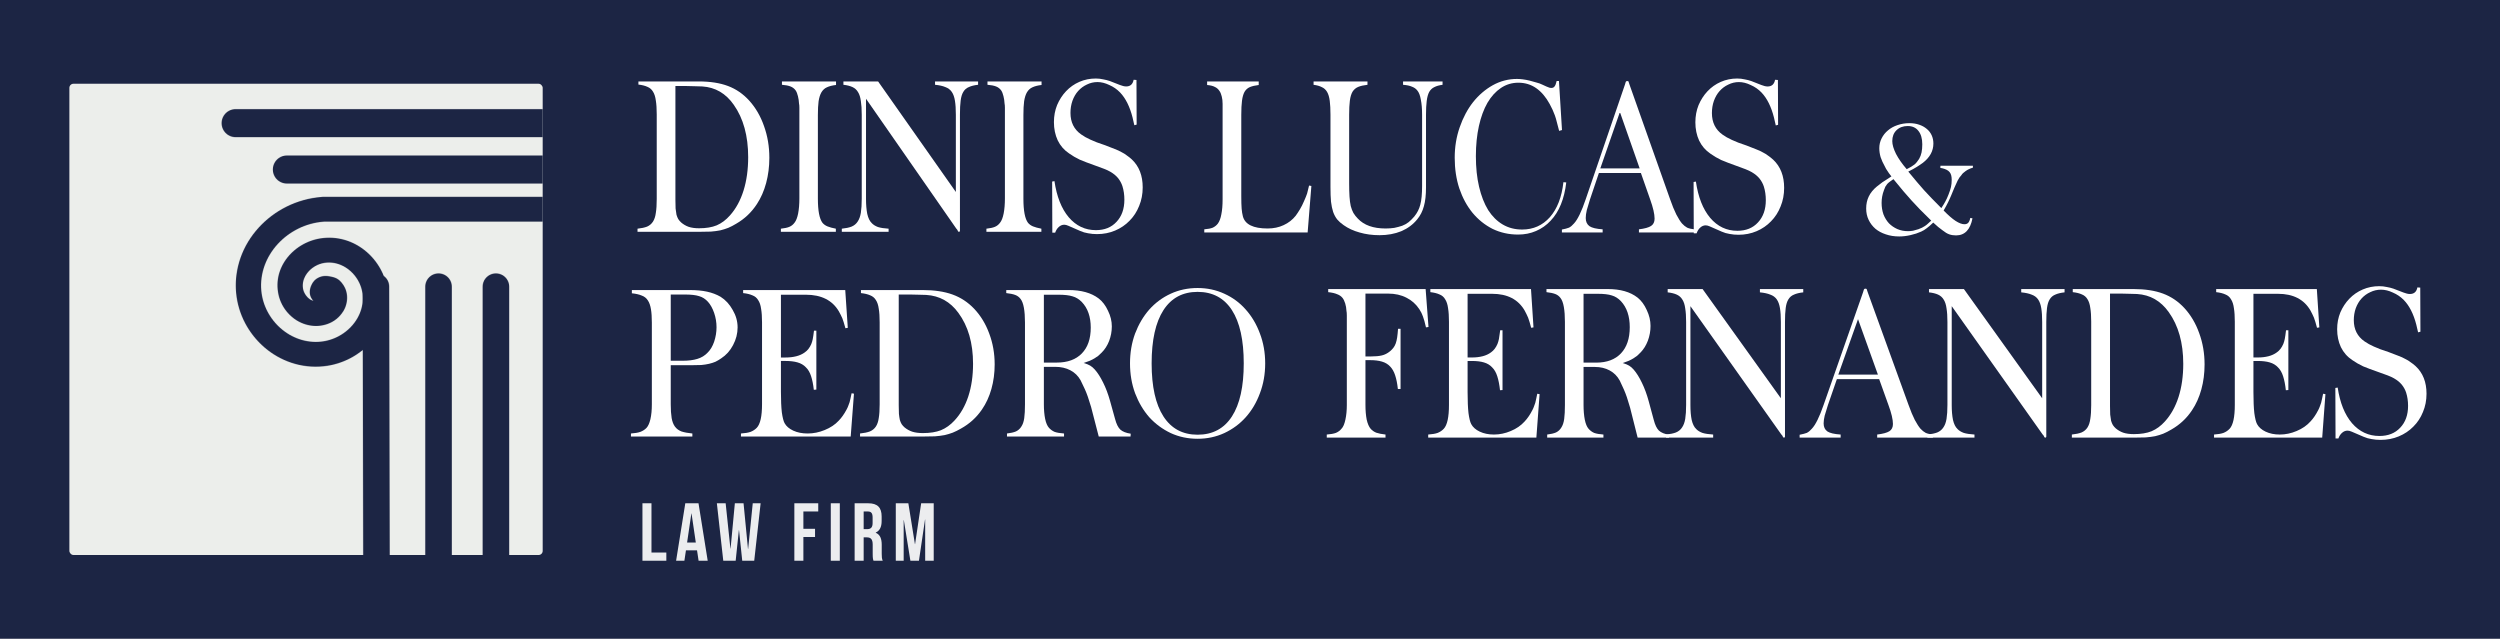<svg xmlns="http://www.w3.org/2000/svg" width="6090" height="1556" viewBox="0 0 6090 1556" fill="none"><rect x="0" y="0" width="6090" height="1556" fill="#808080" stroke="none"/><g clip-path="url(#clip0_4069_122)"><rect width="6090" height="1556" fill="white"></rect><rect width="6090" height="1556" fill="#1C2544"></rect><rect x="169" y="204" width="1153" height="1148" rx="10" fill="#ECEEEB"></rect><mask id="mask0_4069_122" style="mask-type:alpha" maskUnits="userSpaceOnUse" x="539" y="265" width="1698" height="4537"><path d="M1936.44 265.835C1955.31 265.835 1970.6 281.131 1970.6 300C1970.6 318.869 1955.31 334.165 1936.44 334.165H574C555.131 334.165 539.835 318.869 539.835 300C539.835 281.131 555.131 265.835 574 265.835H1936.44Z" fill="#ECEEEB"></path><path d="M2061.26 378.808C2080.13 378.808 2095.43 394.105 2095.43 412.973C2095.43 431.842 2080.13 447.138 2061.26 447.138H698.826C679.957 447.138 664.661 431.842 664.661 412.973C664.661 394.104 679.957 378.808 698.826 378.808H2061.26Z" fill="#ECEEEB"></path><path d="M782.899 479.8C662.69 489.213 564.057 592.591 575.273 713.955C584.948 818.173 678.787 903.649 788.635 892.219C880.761 882.638 956.276 801.7 944.033 707.399C934.101 630.833 862.867 567.881 780.502 580.741C716.544 590.742 663.718 649.995 678.359 717.485C683.667 741.943 697.965 763.123 718.257 777.495C738.634 791.867 766.973 798.927 794.628 790.27C812.779 784.639 827.163 773.292 837.01 756.903C846.77 740.598 850.023 715.132 836.838 694.96C826.307 678.655 816.633 675.462 801.393 672.94C793.772 671.679 783.156 671.259 771.854 678.487C760.552 685.715 754.559 700.676 754.559 711.182C754.473 719.25 757.641 727.066 763.378 732.782C760.381 731.941 757.299 730.764 754.217 728.495C746.768 723.2 740.432 713.703 738.548 704.962C732.041 674.789 758.412 645.373 790.176 640.414C835.383 633.354 877.165 670.335 882.987 715.048C890.521 773.46 841.462 825.99 782.128 832.209C708.496 839.858 643.255 780.436 636.577 708.492C628.614 622.344 700.619 546.87 787.779 540.062C788.549 540.062 789.32 539.978 790.091 539.894H2020.43C2021.2 539.894 2021.97 539.978 2022.74 540.062C2109.9 546.87 2181.99 622.344 2173.94 708.492C2167.27 780.436 2102.03 839.858 2028.39 832.125C1968.97 825.906 1919.91 773.376 1927.53 714.964C1933.36 670.251 1975.14 633.27 2020.34 640.33C2052.11 645.289 2078.48 674.705 2071.97 704.878C2070.09 713.703 2063.67 723.2 2056.3 728.411C2053.14 730.68 2050.14 731.857 2047.14 732.698C2052.88 726.982 2056.05 719.166 2055.96 711.098C2055.96 700.508 2049.97 685.631 2038.67 678.319C2027.37 671.091 2016.66 671.595 2009.13 672.856C1993.89 675.377 1984.21 678.571 1973.6 694.876C1960.5 715.048 1963.67 740.514 1973.51 756.819C1983.27 773.124 1997.74 784.471 2015.89 790.186C2043.55 798.843 2071.89 791.783 2092.26 777.411C2112.56 763.039 2126.94 741.859 2132.16 717.401C2146.72 649.995 2093.89 590.658 2030.02 580.656C1947.74 567.797 1876.51 630.749 1866.49 707.315C1854.24 801.616 1929.85 882.553 2021.97 892.135C2131.82 903.565 2225.66 818.089 2235.25 713.871C2246.46 592.507 2147.83 489.129 2027.62 479.716C2025.14 479.38 2022.83 479.548 2020.43 479.464H790.091C787.693 479.296 785.21 479.548 782.899 479.8Z" fill="#1C2544"></path><path d="M1175.71 698.366C1175.71 680.496 1190.19 666.009 1208.06 666.009C1225.93 666.009 1240.42 680.496 1240.42 698.366V4798.54H1175.71V698.366Z" fill="#ECEDEF"></path><path d="M1035.93 698.366C1035.93 680.496 1050.41 666.009 1068.28 666.009C1086.15 666.009 1100.64 680.496 1100.64 698.366V4801.13H1035.93V698.366Z" fill="#ECEDEF"></path><path d="M883.384 698.576C883.348 680.706 897.805 666.125 915.674 666.009C933.544 665.893 948.059 680.286 948.095 698.155L956.36 4800.37L891.648 4800.79L883.384 698.576Z" fill="#ECEDEF"></path></mask><g mask="url(#mask0_4069_122)"><path d="M169 214C169 208.477 173.477 204 179 204H1312C1317.52 204 1322 208.477 1322 214V1342C1322 1347.52 1317.52 1352 1312 1352H179C173.477 1352 169 1347.52 169 1342V214Z" fill="#1C2544"></path></g><path d="M2752.71 885.222C2752.71 859.155 2756.84 834.903 2765.1 812.466C2773.66 790.028 2785.17 770.561 2799.62 754.062C2814.38 737.564 2831.79 724.696 2851.85 715.457C2871.91 706.218 2893.75 701.599 2917.35 701.599C2940.66 701.599 2962.35 706.218 2982.42 715.457C3002.78 724.696 3020.18 737.564 3034.64 754.062C3049.4 770.561 3060.9 790.028 3069.16 812.466C3077.72 834.903 3082 859.155 3082 885.222C3082 911.289 3077.72 935.541 3069.16 957.979C3060.9 980.416 3049.4 999.884 3034.64 1016.38C3020.18 1032.55 3002.78 1045.42 2982.42 1054.99C2962.35 1064.23 2940.66 1068.85 2917.35 1068.85C2893.75 1068.85 2871.91 1064.23 2851.85 1054.99C2831.79 1045.42 2814.38 1032.55 2799.62 1016.38C2785.17 999.884 2773.66 980.416 2765.1 957.979C2756.84 935.541 2752.71 911.289 2752.71 885.222ZM2917.35 711.003C2881.06 711.003 2853.33 725.851 2834.15 755.547C2814.97 785.244 2805.38 828.469 2805.38 885.222C2805.38 941.646 2814.97 984.706 2834.15 1014.4C2853.33 1044.1 2881.06 1058.95 2917.35 1058.95C2953.94 1058.95 2981.83 1044.1 3001 1014.4C3020.18 984.706 3029.77 941.646 3029.77 885.222C3029.77 828.469 3020.18 785.244 3001 755.547C2981.83 725.851 2953.94 711.003 2917.35 711.003Z" fill="white"></path><path d="M2451.25 713.972V706.548H2603.06C2633.75 706.548 2658.09 713.312 2676.09 726.841C2685.53 734.1 2693.21 744.164 2699.11 757.032C2705.3 769.571 2708.4 782.274 2708.4 795.143C2708.4 807.351 2706.19 819.23 2701.76 830.779C2697.34 841.997 2691.29 851.401 2683.62 858.99C2680.67 861.96 2677.86 864.6 2675.21 866.909C2672.55 868.889 2669.6 870.869 2666.36 872.849C2663.11 874.828 2659.27 876.808 2654.85 878.788C2650.72 880.438 2645.7 882.253 2639.8 884.232C2646.59 886.212 2651.9 888.357 2655.73 890.667C2659.57 892.976 2663.26 896.111 2666.8 900.07C2673.88 907.99 2680.67 918.548 2687.16 931.747C2693.65 944.615 2699.25 959.464 2703.98 976.292L2716.37 1020.84C2719.61 1033.04 2723.89 1041.62 2729.2 1046.57C2734.81 1051.52 2743.22 1054.82 2754.43 1056.47L2753.99 1063.4H2676.53L2657.95 991.635C2656.47 986.355 2654.7 980.746 2652.63 974.807C2650.86 968.867 2648.8 962.928 2646.44 956.989C2644.08 951.05 2641.57 945.44 2638.91 940.161C2636.55 934.881 2634.34 930.262 2632.28 926.302C2626.37 915.744 2618.11 907.66 2607.49 902.05C2596.87 896.441 2584.62 893.636 2570.75 893.636H2542.87V984.706C2542.87 998.234 2543.9 1010.11 2545.97 1020.34C2548.03 1030.24 2551.13 1037.5 2555.26 1042.12C2559.1 1046.41 2563.67 1049.71 2568.98 1052.02C2574.59 1054 2582.26 1055.32 2592 1055.98V1063.4H2453.02V1055.98C2461.88 1054.99 2469.11 1053.34 2474.71 1051.03C2480.32 1048.39 2484.74 1044.43 2487.99 1039.15C2491.53 1033.87 2493.89 1026.94 2495.07 1018.36C2496.25 1009.78 2496.84 998.729 2496.84 985.201V785.244C2496.84 771.386 2495.96 759.507 2494.19 749.608C2492.42 739.709 2489.61 732.45 2485.78 727.831C2482.53 723.541 2478.25 720.406 2472.94 718.427C2467.63 716.447 2460.4 714.962 2451.25 713.972ZM2542.87 717.932V883.242H2574.3C2600.56 883.242 2620.92 875.818 2635.37 860.97C2649.83 846.122 2657.06 825.169 2657.06 798.112C2657.06 771.715 2649.83 750.928 2635.37 735.75C2628.59 728.82 2621.06 724.201 2612.8 721.891C2604.54 719.252 2593.03 717.932 2578.28 717.932H2542.87Z" fill="white"></path><path d="M2095.05 1063.4V1055.98C2104.79 1054.99 2112.75 1053.34 2118.95 1051.03C2125.15 1048.39 2130.02 1044.43 2133.56 1039.15C2137.1 1033.87 2139.46 1026.94 2140.64 1018.36C2142.11 1009.78 2142.85 998.729 2142.85 985.201V784.749C2142.85 771.55 2142.11 760.662 2140.64 752.083C2139.46 743.174 2137.1 736.08 2133.56 730.8C2130.31 725.521 2125.74 721.726 2119.84 719.417C2113.93 716.777 2106.41 714.962 2097.26 713.972V706.548H2247.3C2275.92 706.548 2300.27 710.178 2320.33 717.437C2340.4 724.696 2357.95 736.245 2373 752.083C2388.93 768.911 2401.18 789.038 2409.74 812.466C2418.59 835.893 2423.01 860.97 2423.01 887.697C2423.01 908.814 2420.36 928.777 2415.05 947.585C2409.74 966.393 2402.06 983.056 2392.03 997.574C2378.75 1017.04 2361.64 1032.55 2340.69 1044.1C2333.9 1048.06 2327.27 1051.36 2320.77 1054C2314.58 1056.31 2307.94 1058.29 2300.86 1059.94C2293.78 1061.26 2285.96 1062.25 2277.4 1062.91C2268.84 1063.24 2258.96 1063.4 2247.75 1063.4H2095.05ZM2217.21 717.437H2189.32V987.18C2189.32 995.429 2189.47 1002.36 2189.77 1007.97C2190.36 1013.58 2191.09 1018.53 2191.98 1022.82C2193.16 1026.78 2194.63 1030.24 2196.41 1033.21C2198.47 1036.18 2200.83 1038.82 2203.49 1041.13C2209.09 1045.75 2215.29 1049.21 2222.08 1051.52C2229.16 1053.83 2237.86 1054.99 2248.19 1054.99C2265.6 1054.99 2280.2 1052.68 2292.01 1048.06C2304.1 1043.11 2315.17 1035.19 2325.2 1024.3C2339.95 1008.46 2351.17 988.83 2358.84 965.403C2366.51 941.976 2370.35 915.579 2370.35 886.212C2370.35 835.728 2358.4 794.318 2334.49 761.982C2314.73 734.925 2288.61 720.406 2256.16 718.427C2250.84 718.097 2244.94 717.932 2238.45 717.932C2232.26 717.602 2225.17 717.437 2217.21 717.437Z" fill="white"></path><path d="M1804.97 1063.4V1055.98C1815 1055.32 1822.82 1054 1828.42 1052.02C1834.33 1049.71 1839.34 1046.41 1843.47 1042.12C1852.03 1033.21 1856.31 1014.07 1856.31 984.706V785.244C1856.31 772.045 1855.57 761.157 1854.09 752.578C1852.91 743.669 1850.55 736.575 1847.01 731.295C1843.77 725.686 1839.05 721.726 1832.85 719.417C1826.95 716.777 1819.42 714.962 1810.28 713.972V706.548H2059.02L2065.21 798.607L2059.46 799.597C2057.98 794.318 2056.66 789.698 2055.48 785.739C2054.3 781.779 2053.12 778.315 2051.94 775.345C2050.75 772.375 2049.43 769.571 2047.95 766.931C2046.77 764.291 2045.3 761.487 2043.53 758.517C2027.59 731.46 2000.74 717.932 1962.97 717.932H1902.34V870.869H1913.85C1922.99 870.869 1931.55 869.879 1939.52 867.899C1947.48 865.919 1954.42 862.785 1960.32 858.495C1967.1 853.876 1972.42 847.112 1976.25 838.203C1977.73 834.573 1978.91 830.614 1979.79 826.324C1980.68 822.035 1981.71 815.105 1982.89 805.537H1988.64V949.07L1982.45 949.565C1980.97 936.366 1978.76 925.313 1975.81 916.404C1972.86 907.165 1968.58 899.905 1962.97 894.626C1957.66 889.017 1950.88 885.057 1942.61 882.748C1934.65 880.438 1924.76 879.283 1912.96 879.283H1902.34V954.019C1902.34 974.807 1903.08 991.635 1904.55 1004.5C1906.32 1017.04 1908.53 1025.79 1911.19 1030.74C1915.32 1038.32 1922.4 1044.43 1932.43 1049.05C1942.47 1053.67 1954.12 1055.98 1967.4 1055.98C1981.56 1055.98 1995.43 1053.17 2009 1047.56C2022.87 1041.95 2034.23 1034.36 2043.08 1024.8C2046.62 1021.17 2050.02 1017.04 2053.26 1012.42C2056.51 1007.8 2059.61 1002.69 2062.56 997.079C2064.33 993.78 2065.66 990.81 2066.54 988.17C2067.72 985.201 2068.75 982.396 2069.64 979.756C2070.52 976.787 2071.26 973.652 2071.85 970.352C2072.74 966.723 2073.62 962.598 2074.51 957.979L2080.26 958.969L2072.29 1063.4H1804.97Z" fill="white"></path><path d="M1537 1063.4V1055.98C1546.74 1055.32 1554.41 1054 1560.01 1052.02C1565.92 1049.71 1570.78 1046.57 1574.62 1042.61C1578.75 1038.32 1582 1031.23 1584.36 1021.33C1586.72 1011.1 1587.9 999.059 1587.9 985.201V785.739C1587.9 772.54 1587.16 761.652 1585.69 753.073C1584.21 744.164 1581.7 737.07 1578.16 731.79C1574.62 726.181 1569.6 722.221 1563.11 719.912C1556.92 717.272 1548.95 715.457 1539.21 714.467V706.548H1679.07C1696.19 706.548 1710.64 707.868 1722.45 710.508C1734.55 713.147 1745.46 717.272 1755.2 722.881C1767.3 730.47 1777.18 741.194 1784.85 755.052C1792.82 768.581 1796.8 782.769 1796.8 797.617C1796.8 812.466 1793.12 826.819 1785.74 840.677C1778.66 854.206 1769.07 864.93 1756.97 872.849C1752.25 876.148 1747.53 878.953 1742.81 881.263C1738.09 883.242 1732.92 884.892 1727.32 886.212C1721.71 887.532 1715.37 888.522 1708.28 889.182C1701.2 889.512 1692.79 889.677 1683.06 889.677H1633.93V984.706C1633.93 998.234 1634.67 1009.45 1636.14 1018.36C1637.62 1026.94 1640.27 1033.87 1644.11 1039.15C1647.94 1044.43 1653.26 1048.39 1660.04 1051.03C1667.12 1053.34 1675.97 1054.99 1686.6 1055.98V1063.4H1537ZM1633.93 717.437V878.788H1662.7C1676.86 878.788 1688.81 877.303 1698.55 874.333C1708.58 871.364 1716.99 866.249 1723.78 858.99C1730.56 852.391 1735.87 843.482 1739.71 832.263C1743.54 820.715 1745.46 809.001 1745.46 797.122C1745.46 785.244 1743.54 773.695 1739.71 762.477C1735.87 751.258 1730.86 742.184 1724.66 735.255C1718.46 728.326 1711.24 723.706 1702.97 721.396C1695.01 718.757 1683.35 717.437 1668.01 717.437H1633.93Z" fill="white"></path><path d="M5688.93 945.086L5694.6 944.082C5700.13 981.227 5711.76 1010.17 5729.5 1030.92C5747.54 1051.67 5769.79 1062.04 5796.25 1062.04C5817.49 1062.04 5834.36 1055.35 5846.86 1041.96C5859.66 1028.58 5866.06 1010.84 5866.06 988.756C5866.06 977.044 5864.46 966.168 5861.26 956.129C5858.94 949.102 5855.3 942.576 5850.35 936.553C5847.74 933.541 5844.97 930.864 5842.07 928.522C5839.16 926.179 5835.67 923.837 5831.59 921.495C5827.52 919.152 5822.43 916.81 5816.32 914.467C5810.22 912.125 5802.8 909.448 5794.07 906.436C5778.66 901.082 5766.15 896.397 5756.55 892.381C5747.25 888.031 5738.52 883.012 5730.38 877.323C5718.16 869.292 5708.85 858.751 5702.45 845.7C5696.34 832.649 5693.29 818.093 5693.29 802.03C5693.29 787.307 5695.91 773.587 5701.14 760.87C5706.67 748.154 5713.94 737.111 5722.96 727.742C5732.27 718.037 5743.17 710.508 5755.68 705.154C5768.19 699.8 5781.57 697.123 5795.82 697.123C5802.22 697.123 5808.33 697.792 5814.14 699.131C5819.96 700.134 5825.34 701.473 5830.29 703.146L5855.15 712.683C5858.06 713.687 5860.68 714.524 5863.01 715.193C5865.62 715.862 5868.1 716.197 5870.42 716.197C5880.6 716.197 5886.71 710.843 5888.75 700.134L5895.73 700.636L5896.17 808.054L5890.49 809.56C5889.62 805.209 5888.75 801.528 5887.88 798.517C5887.29 795.17 5886.71 792.661 5886.13 790.987C5879.44 764.886 5869.26 744.808 5855.59 730.753C5848.03 723.057 5839.16 717.033 5828.98 712.683C5819.09 707.998 5809.49 705.656 5800.18 705.656C5790.87 705.656 5782.15 707.664 5774 711.679C5765.86 715.36 5758.73 720.547 5752.63 727.24C5746.81 733.598 5742.16 741.462 5738.66 750.831C5735.47 759.867 5733.87 769.571 5733.87 779.945C5733.87 802.365 5742.59 819.599 5760.04 831.645C5763.53 833.988 5767.02 836.163 5770.51 838.171C5774.3 840.179 5778.37 842.186 5782.73 844.194C5787.38 846.202 5792.62 848.377 5798.44 850.72C5804.25 852.727 5811.09 855.07 5818.94 857.747C5828.25 861.093 5836.1 864.105 5842.5 866.782C5848.9 869.124 5854.43 871.634 5859.08 874.311C5864.03 876.654 5868.39 879.331 5872.17 882.342C5876.24 885.019 5880.31 888.199 5884.39 891.879C5902.13 908.277 5911 930.697 5911 959.141C5911 975.203 5908.09 990.094 5902.27 1003.81C5896.75 1017.53 5888.89 1029.41 5878.71 1039.45C5868.82 1049.49 5857.04 1057.36 5843.37 1063.04C5829.7 1068.73 5814.87 1071.58 5798.87 1071.58C5791.31 1071.58 5784.04 1070.91 5777.06 1069.57C5770.37 1068.57 5763.97 1066.73 5757.86 1064.05L5728.63 1051.5C5724.85 1049.83 5721.5 1048.99 5718.6 1048.99C5713.65 1048.99 5709.14 1050.83 5705.07 1054.51C5701.29 1057.86 5698.38 1062.38 5696.34 1068.06H5689.36L5688.93 945.086Z" fill="white"></path><path d="M5393.38 1066.06V1058.53C5403.27 1057.86 5410.98 1056.52 5416.5 1054.51C5422.32 1052.17 5427.26 1048.82 5431.34 1044.47C5439.77 1035.44 5443.99 1016.03 5443.99 986.246V783.96C5443.99 770.575 5443.26 759.532 5441.81 750.832C5440.64 741.796 5438.32 734.602 5434.83 729.248C5431.63 723.559 5426.97 719.543 5420.87 717.201C5415.05 714.524 5407.63 712.683 5398.61 711.679V704.15H5643.81L5649.92 797.513L5644.25 798.517C5642.79 793.163 5641.48 788.478 5640.32 784.462C5639.16 780.447 5637.99 776.933 5636.83 773.921C5635.66 770.91 5634.36 768.065 5632.9 765.388C5631.74 762.711 5630.28 759.867 5628.54 756.855C5612.83 729.415 5586.36 715.695 5549.13 715.695H5489.36V870.798H5500.71C5509.72 870.798 5518.16 869.794 5526.01 867.786C5533.86 865.778 5540.7 862.599 5546.52 858.249C5553.21 853.564 5558.44 846.704 5562.22 837.669C5563.68 833.988 5564.84 829.972 5565.71 825.622C5566.59 821.272 5567.6 814.245 5568.77 804.54H5574.44V950.106L5568.33 950.608C5566.88 937.222 5564.7 926.012 5561.79 916.977C5558.88 907.607 5554.66 900.245 5549.13 894.891C5543.9 889.202 5537.21 885.187 5529.06 882.844C5521.21 880.502 5511.47 879.331 5499.83 879.331H5489.36V955.125C5489.36 976.207 5490.09 993.273 5491.54 1006.32C5493.29 1019.04 5495.47 1027.91 5498.09 1032.93C5502.16 1040.62 5509.14 1046.81 5519.03 1051.5C5528.92 1056.18 5540.41 1058.53 5553.5 1058.53C5567.46 1058.53 5581.13 1055.68 5594.51 1049.99C5608.18 1044.31 5619.38 1036.61 5628.1 1026.9C5631.59 1023.22 5634.94 1019.04 5638.14 1014.36C5641.34 1009.67 5644.39 1004.48 5647.3 998.795C5649.04 995.449 5650.35 992.437 5651.23 989.76C5652.39 986.748 5653.41 983.904 5654.28 981.227C5655.15 978.215 5655.88 975.036 5656.46 971.69C5657.33 968.009 5658.21 963.826 5659.08 959.141L5664.75 960.145L5656.9 1066.06H5393.38Z" fill="white"></path><path d="M5047.05 1066.06V1058.53C5056.65 1057.52 5064.5 1055.85 5070.61 1053.51C5076.72 1050.83 5081.52 1046.81 5085.01 1041.46C5088.5 1036.11 5090.82 1029.08 5091.99 1020.38C5093.44 1011.68 5094.17 1000.47 5094.17 986.748V783.458C5094.17 770.073 5093.44 759.03 5091.99 750.33C5090.82 741.294 5088.5 734.1 5085.01 728.746C5081.81 723.392 5077.3 719.543 5071.48 717.201C5065.67 714.524 5058.25 712.683 5049.23 711.679V704.15H5197.13C5225.35 704.15 5249.34 707.831 5269.12 715.193C5288.9 722.555 5306.21 734.267 5321.04 750.33C5336.75 767.396 5348.82 787.809 5357.25 811.567C5365.98 835.326 5370.34 860.759 5370.34 887.864C5370.34 909.28 5367.72 929.526 5362.49 948.6C5357.25 967.674 5349.69 984.573 5339.8 999.297C5326.71 1019.04 5309.84 1034.77 5289.19 1046.48C5282.5 1050.5 5275.96 1053.84 5269.56 1056.52C5263.45 1058.86 5256.91 1060.87 5249.93 1062.54C5242.94 1063.88 5235.24 1064.88 5226.8 1065.55C5218.37 1065.89 5208.62 1066.06 5197.57 1066.06H5047.05ZM5167.47 715.193H5139.98V988.756C5139.98 997.122 5140.13 1004.15 5140.42 1009.84C5141 1015.53 5141.73 1020.55 5142.6 1024.9C5143.76 1028.91 5145.22 1032.43 5146.96 1035.44C5149 1038.45 5151.32 1041.13 5153.94 1043.47C5159.47 1048.15 5165.58 1051.67 5172.27 1054.01C5179.25 1056.35 5187.83 1057.52 5198.01 1057.52C5215.17 1057.52 5229.56 1055.18 5241.2 1050.5C5253.12 1045.48 5264.03 1037.45 5273.92 1026.4C5288.46 1010.34 5299.52 990.429 5307.08 966.67C5314.64 942.911 5318.42 916.14 5318.42 886.358C5318.42 835.159 5306.64 793.163 5283.08 760.369C5263.6 732.929 5237.85 718.205 5205.86 716.197C5200.62 715.862 5194.81 715.695 5188.41 715.695C5182.3 715.36 5175.32 715.193 5167.47 715.193Z" fill="white"></path><path d="M4695.07 1066.06V1058.53C4704.96 1057.52 4712.96 1055.85 4719.07 1053.51C4725.47 1050.83 4730.41 1046.81 4733.9 1041.46C4737.68 1036.11 4740.3 1029.08 4741.76 1020.38C4743.21 1011.34 4743.94 999.966 4743.94 986.246V784.462C4743.94 771.077 4743.21 760.034 4741.76 751.333C4740.59 742.298 4738.26 735.104 4734.77 729.75C4731.58 724.395 4727.07 720.38 4721.25 717.703C4715.43 715.026 4708.02 713.185 4699 712.181V704.15H4784.08L4974.73 970.184V784.462C4974.73 770.742 4974.01 759.532 4972.55 750.832C4971.1 741.796 4968.48 734.602 4964.7 729.248C4960.92 723.894 4955.68 720.045 4948.99 717.703C4942.59 715.026 4934.16 713.185 4923.69 712.181V704.15H5029.27V712.181C5019.96 713.185 5012.4 715.026 5006.58 717.703C5000.77 720.045 4996.26 723.894 4993.06 729.248C4989.86 734.267 4987.68 741.294 4986.51 750.33C4985.35 759.03 4984.77 770.408 4984.77 784.462V1049.99V1063.04C4984.77 1065.05 4983.9 1066.06 4982.15 1066.06C4980.7 1066.06 4979.39 1064.38 4978.22 1061.04C4977.93 1060.7 4977.06 1059.7 4975.61 1058.03C4974.15 1056.35 4972.26 1053.67 4969.93 1049.99L4754.41 745.812V986.748C4754.41 1000.8 4755.43 1012.85 4757.46 1022.89C4759.79 1032.93 4763.42 1040.29 4768.37 1044.97C4772.15 1048.99 4777.24 1052.17 4783.64 1054.51C4790.04 1056.52 4798.76 1057.86 4809.82 1058.53V1066.06H4695.07Z" fill="white"></path><path d="M4383.9 1066.06V1059.03C4391.17 1057.69 4396.99 1056.18 4401.35 1054.51C4405.42 1052.5 4409.49 1049.16 4413.57 1044.47C4422.58 1035.1 4432.18 1015.69 4442.36 986.246L4538.34 712.181L4540.53 705.154C4541.11 703.816 4542.27 703.146 4544.02 703.146C4546.34 703.146 4547.51 703.816 4547.51 705.154L4549.69 711.679L4649.16 986.246C4654.4 1000.97 4659.49 1013.18 4664.43 1022.89C4669.67 1032.59 4674.32 1039.79 4678.39 1044.47C4682.47 1048.82 4686.68 1052.17 4691.05 1054.51C4695.7 1056.52 4701.52 1057.86 4708.5 1058.53V1066.06H4572.81V1058.53C4586.77 1056.85 4596.66 1054.18 4602.48 1050.5C4608.3 1046.81 4611.21 1040.96 4611.21 1032.93C4611.21 1021.88 4607.57 1006.49 4600.3 986.748L4577.61 923.502H4474.65L4452.83 986.748C4449.63 996.452 4447.01 1004.99 4444.98 1012.35C4443.23 1019.71 4442.36 1026.07 4442.36 1031.42C4442.36 1040.12 4445.42 1046.65 4451.52 1051C4457.63 1055.01 4468.39 1057.52 4483.81 1058.53V1066.06H4383.9ZM4526.13 777.435L4478.14 912.459H4574.56L4526.13 777.435Z" fill="white"></path><path d="M4058.53 1066.06V1058.53C4068.42 1057.52 4076.42 1055.85 4082.53 1053.51C4088.93 1050.83 4093.87 1046.81 4097.36 1041.46C4101.14 1036.11 4103.76 1029.08 4105.22 1020.38C4106.67 1011.34 4107.4 999.966 4107.4 986.246V784.462C4107.4 771.077 4106.67 760.034 4105.22 751.333C4104.05 742.298 4101.73 735.104 4098.24 729.75C4095.04 724.395 4090.53 720.38 4084.71 717.703C4078.89 715.026 4071.48 713.185 4062.46 712.181V704.15H4147.54L4338.19 970.184V784.462C4338.19 770.742 4337.47 759.532 4336.01 750.832C4334.56 741.796 4331.94 734.602 4328.16 729.248C4324.38 723.894 4319.14 720.045 4312.45 717.703C4306.05 715.026 4297.62 713.185 4287.15 712.181V704.15H4392.73V712.181C4383.42 713.185 4375.86 715.026 4370.04 717.703C4364.23 720.045 4359.72 723.894 4356.52 729.248C4353.32 734.267 4351.14 741.294 4349.97 750.33C4348.81 759.03 4348.23 770.408 4348.23 784.462V1049.99V1063.04C4348.23 1065.05 4347.36 1066.06 4345.61 1066.06C4344.16 1066.06 4342.85 1064.38 4341.69 1061.04C4341.39 1060.7 4340.52 1059.7 4339.07 1058.03C4337.61 1056.35 4335.72 1053.67 4333.4 1049.99L4117.87 745.812V986.748C4117.87 1000.8 4118.89 1012.85 4120.92 1022.89C4123.25 1032.93 4126.89 1040.29 4131.83 1044.97C4135.61 1048.99 4140.7 1052.17 4147.1 1054.51C4153.5 1056.52 4162.22 1057.86 4173.28 1058.53V1066.06H4058.53Z" fill="white"></path><path d="M3767.21 711.679V704.15H3916.86C3947.11 704.15 3971.1 711.01 3988.84 724.73C3998.15 732.092 4005.71 742.298 4011.53 755.349C4017.64 768.065 4020.69 780.949 4020.69 793.999C4020.69 806.381 4018.51 818.427 4014.15 830.14C4009.79 841.517 4003.82 851.054 3996.26 858.751C3993.35 861.762 3990.59 864.44 3987.97 866.782C3985.35 868.79 3982.45 870.798 3979.25 872.805C3976.05 874.813 3972.26 876.821 3967.9 878.829C3963.83 880.502 3958.89 882.342 3953.07 884.35C3959.76 886.358 3964.99 888.533 3968.77 890.876C3972.56 893.218 3976.19 896.397 3979.68 900.413C3986.66 908.444 3993.35 919.152 3999.75 932.537C4006.15 945.588 4011.68 960.647 4016.33 977.713L4028.55 1022.89C4031.75 1035.27 4035.96 1043.97 4041.2 1048.99C4046.73 1054.01 4055.01 1057.36 4066.07 1059.03L4065.63 1066.06H3989.28L3970.96 993.273C3969.5 987.919 3967.76 982.231 3965.72 976.207C3963.98 970.184 3961.94 964.16 3959.61 958.137C3957.29 952.114 3954.81 946.425 3952.2 941.071C3949.87 935.716 3947.69 931.032 3945.65 927.016C3939.83 916.308 3931.69 908.109 3921.22 902.42C3910.75 896.732 3898.68 893.887 3885.01 893.887H3857.52V986.246C3857.52 999.966 3858.54 1012.01 3860.57 1022.39C3862.61 1032.43 3865.66 1039.79 3869.74 1044.47C3873.52 1048.82 3878.03 1052.17 3883.26 1054.51C3888.79 1056.52 3896.35 1057.86 3905.95 1058.53V1066.06H3768.95V1058.53C3777.68 1057.52 3784.81 1055.85 3790.33 1053.51C3795.86 1050.83 3800.22 1046.81 3803.42 1041.46C3806.91 1036.11 3809.24 1029.08 3810.4 1020.38C3811.57 1011.68 3812.15 1000.47 3812.15 986.748V783.96C3812.15 769.906 3811.27 757.859 3809.53 747.82C3807.78 737.781 3805.02 730.419 3801.24 725.734C3798.04 721.384 3793.82 718.205 3788.59 716.197C3783.35 714.189 3776.23 712.683 3767.21 711.679ZM3857.52 715.695V883.346H3888.5C3914.38 883.346 3934.45 875.817 3948.71 860.759C3962.96 845.7 3970.08 824.451 3970.08 797.011C3970.08 770.24 3962.96 749.158 3948.71 733.765C3942.02 726.738 3934.6 722.053 3926.45 719.711C3918.31 717.034 3906.97 715.695 3892.42 715.695H3857.52Z" fill="white"></path><path d="M3479.08 1066.06V1058.53C3488.97 1057.86 3496.67 1056.52 3502.2 1054.51C3508.02 1052.17 3512.96 1048.82 3517.03 1044.47C3525.47 1035.44 3529.69 1016.03 3529.69 986.246V783.96C3529.69 770.575 3528.96 759.532 3527.5 750.832C3526.34 741.796 3524.01 734.602 3520.52 729.248C3517.32 723.559 3512.67 719.543 3506.56 717.201C3500.75 714.524 3493.33 712.683 3484.31 711.679V704.15H3729.51L3735.61 797.513L3729.94 798.517C3728.49 793.163 3727.18 788.478 3726.02 784.462C3724.85 780.447 3723.69 776.933 3722.53 773.921C3721.36 770.91 3720.05 768.065 3718.6 765.388C3717.44 762.711 3715.98 759.867 3714.24 756.855C3698.53 729.415 3672.06 715.695 3634.83 715.695H3575.06V870.798H3586.4C3595.42 870.798 3603.85 869.794 3611.71 867.786C3619.56 865.778 3626.4 862.599 3632.21 858.249C3638.9 853.564 3644.14 846.704 3647.92 837.669C3649.37 833.988 3650.54 829.972 3651.41 825.622C3652.28 821.272 3653.3 814.245 3654.46 804.54H3660.14V950.106L3654.03 950.608C3652.57 937.222 3650.39 926.012 3647.48 916.977C3644.58 907.607 3640.36 900.245 3634.83 894.891C3629.6 889.202 3622.91 885.187 3614.76 882.844C3606.91 880.502 3597.17 879.331 3585.53 879.331H3575.06V955.125C3575.06 976.207 3575.79 993.273 3577.24 1006.32C3578.99 1019.04 3581.17 1027.91 3583.79 1032.93C3587.86 1040.62 3594.84 1046.81 3604.73 1051.5C3614.62 1056.18 3626.11 1058.53 3639.19 1058.53C3653.16 1058.53 3666.83 1055.68 3680.21 1049.99C3693.88 1044.31 3705.07 1036.61 3713.8 1026.9C3717.29 1023.22 3720.64 1019.04 3723.83 1014.36C3727.03 1009.67 3730.09 1004.48 3733 998.795C3734.74 995.449 3736.05 992.437 3736.92 989.76C3738.09 986.748 3739.1 983.904 3739.98 981.227C3740.85 978.215 3741.58 975.036 3742.16 971.69C3743.03 968.009 3743.9 963.826 3744.78 959.141L3750.45 960.145L3742.59 1066.06H3479.08Z" fill="white"></path><path d="M3232 1066.06V1058.53C3241.31 1057.86 3248.72 1056.52 3254.25 1054.51C3259.78 1052.17 3264.29 1048.82 3267.78 1044.47C3271.85 1040.46 3275.05 1033.09 3277.37 1022.39C3279.7 1011.68 3280.86 999.799 3280.86 986.748V783.96C3280.86 777.937 3280.86 772.75 3280.86 768.4C3280.86 763.715 3280.57 760.034 3279.99 757.357C3279.7 750.999 3278.68 744.975 3276.94 739.287C3275.19 733.598 3273.01 729.08 3270.39 725.734C3267.19 721.718 3262.83 718.707 3257.3 716.699C3252.07 714.356 3244.8 712.683 3235.49 711.679V704.15H3472.83L3479.81 796.509L3473.7 797.513C3471.09 785.801 3468.61 776.933 3466.29 770.91C3464.25 764.886 3461.34 759.03 3457.56 753.341C3449.42 740.96 3438.95 731.59 3426.15 725.232C3413.35 718.539 3398.37 715.193 3381.21 715.193H3326.24V868.288H3335.84H3340.2C3350.67 868.288 3359.4 867.451 3366.38 865.778C3373.36 864.105 3379.9 860.759 3386.01 855.739C3389.21 853.062 3391.97 850.218 3394.3 847.206C3396.63 844.194 3398.52 840.681 3399.97 836.665C3401.43 832.649 3402.59 827.797 3403.46 822.108C3404.33 816.085 3405.06 809.058 3405.64 801.027H3411.75V947.596H3405.21C3403.75 934.211 3401.57 923.168 3398.66 914.467C3395.75 905.432 3391.68 898.238 3386.45 892.883C3381.21 887.195 3374.52 883.179 3366.38 880.837C3358.52 878.494 3348.93 877.323 3337.58 877.323H3326.24V986.246C3326.24 999.966 3327.26 1012.01 3329.29 1022.39C3331.62 1032.43 3334.82 1039.79 3338.89 1044.47C3342.38 1048.49 3346.89 1051.67 3352.42 1054.01C3358.23 1056.02 3365.8 1057.52 3375.1 1058.53V1066.06H3232Z" fill="white"></path><path d="M2563.03 442.255L2568.66 441.239C2574.15 478.836 2585.71 508.135 2603.33 529.135C2621.25 550.135 2643.35 560.635 2669.64 560.635C2690.73 560.635 2707.49 553.861 2719.91 540.312C2732.62 526.764 2738.98 508.812 2738.98 486.457C2738.98 474.602 2737.39 463.594 2734.21 453.433C2731.9 446.32 2728.29 439.715 2723.38 433.618C2720.78 430.57 2718.03 427.86 2715.14 425.489C2712.26 423.118 2708.79 420.747 2704.74 418.376C2700.7 416.005 2695.64 413.634 2689.58 411.263C2683.51 408.892 2676.14 406.183 2667.47 403.134C2652.16 397.715 2639.74 392.973 2630.2 388.908C2620.96 384.505 2612.29 379.425 2604.2 373.666C2592.07 365.537 2582.82 354.868 2576.46 341.658C2570.4 328.449 2567.36 313.715 2567.36 297.456C2567.36 282.553 2569.96 268.666 2575.16 255.795C2580.65 242.924 2587.88 231.746 2596.83 222.263C2606.08 212.44 2616.91 204.819 2629.34 199.4C2641.76 193.98 2655.05 191.271 2669.21 191.271C2675.56 191.271 2681.63 191.948 2687.41 193.303C2693.19 194.319 2698.53 195.674 2703.44 197.367L2728.15 207.021C2731.04 208.037 2733.64 208.883 2735.95 209.561C2738.55 210.238 2741 210.577 2743.31 210.577C2753.43 210.577 2759.49 205.158 2761.52 194.319L2768.45 194.827L2768.88 303.553L2763.25 305.077C2762.38 300.674 2761.52 296.948 2760.65 293.9C2760.07 290.513 2759.49 287.973 2758.92 286.279C2752.27 259.859 2742.16 239.537 2728.58 225.311C2721.07 217.521 2712.26 211.424 2702.14 207.021C2692.32 202.279 2682.79 199.908 2673.54 199.908C2664.3 199.908 2655.63 201.94 2647.54 206.004C2639.45 209.73 2632.37 214.98 2626.3 221.755C2620.52 228.19 2615.9 236.15 2612.43 245.634C2609.26 254.779 2607.67 264.601 2607.67 275.101C2607.67 297.795 2616.33 315.239 2633.67 327.432C2637.14 329.803 2640.6 332.005 2644.07 334.037C2647.83 336.07 2651.87 338.102 2656.21 340.134C2660.83 342.166 2666.03 344.368 2671.81 346.739C2677.59 348.771 2684.38 351.142 2692.18 353.852C2701.42 357.239 2709.22 360.287 2715.58 362.997C2721.93 365.368 2727.42 367.908 2732.05 370.618C2736.96 372.989 2741.29 375.699 2745.05 378.747C2749.09 381.457 2753.14 384.675 2757.18 388.4C2774.81 404.997 2783.62 427.691 2783.62 456.481C2783.62 472.739 2780.73 487.812 2774.95 501.699C2769.46 515.586 2761.66 527.611 2751.55 537.772C2741.73 547.933 2730.02 555.893 2716.45 561.651C2702.87 567.409 2688.13 570.288 2672.24 570.288C2664.73 570.288 2657.51 569.611 2650.57 568.256C2643.93 567.24 2637.57 565.377 2631.5 562.667L2602.47 549.966C2598.71 548.272 2595.39 547.425 2592.5 547.425C2587.59 547.425 2583.11 549.288 2579.06 553.014C2575.31 556.401 2572.42 560.974 2570.4 566.732H2563.46L2563.03 442.255Z" fill="white"></path><path d="M2402.89 564.7V557.079C2412.14 556.063 2419.07 554.539 2423.69 552.506C2428.6 550.474 2432.79 547.087 2436.26 542.345C2440.02 537.603 2442.91 530.151 2444.93 519.99C2446.95 509.49 2447.96 497.296 2447.96 483.409V279.166C2447.96 272.392 2447.96 266.803 2447.96 262.4C2447.96 257.997 2447.67 254.61 2447.1 252.239C2446.81 246.142 2445.94 240.215 2444.49 234.457C2443.05 228.36 2441.17 223.618 2438.86 220.231C2435.68 215.827 2431.49 212.61 2426.29 210.577C2421.09 208.545 2414.16 207.19 2405.49 206.513V198.384H2537.24V207.021C2528.28 208.037 2520.91 209.9 2515.14 212.61C2509.65 214.981 2505.17 219.045 2501.7 224.803C2498.52 230.223 2496.21 237.505 2494.77 246.65C2493.61 255.457 2493.03 266.634 2493.03 280.183V483.917C2493.03 513.385 2496.79 533.03 2504.3 542.853C2507.48 546.579 2511.52 549.458 2516.44 551.49C2521.35 553.522 2528.14 555.385 2536.8 557.079V564.7H2402.89Z" fill="white"></path><path d="M2050.66 564.7V557.079C2060.48 556.063 2068.42 554.369 2074.49 551.998C2080.85 549.289 2085.76 545.224 2089.23 539.805C2092.98 534.385 2095.58 527.272 2097.03 518.466C2098.47 509.321 2099.19 497.804 2099.19 483.917V279.674C2099.19 266.126 2098.47 254.949 2097.03 246.142C2095.87 236.997 2093.56 229.715 2090.09 224.295C2086.92 218.876 2082.44 214.811 2076.66 212.102C2070.88 209.392 2063.51 207.529 2054.56 206.513V198.384H2139.07L2328.45 467.659V279.674C2328.45 265.787 2327.73 254.44 2326.28 245.634C2324.84 236.489 2322.24 229.207 2318.48 223.787C2314.73 218.368 2309.53 214.473 2302.88 212.102C2296.53 209.392 2288.15 207.529 2277.75 206.513V198.384H2382.62V206.513C2373.38 207.529 2365.87 209.392 2360.09 212.102C2354.31 214.473 2349.83 218.368 2346.65 223.787C2343.48 228.868 2341.31 235.981 2340.15 245.126C2339 253.932 2338.42 265.449 2338.42 279.674V548.442V561.652C2338.42 563.684 2337.55 564.7 2335.82 564.7C2334.37 564.7 2333.07 563.006 2331.92 559.619C2331.63 559.281 2330.76 558.264 2329.32 556.571C2327.87 554.877 2326 552.168 2323.68 548.442L2109.6 240.553V484.425C2109.6 498.651 2110.61 510.845 2112.63 521.006C2114.94 531.168 2118.55 538.619 2123.46 543.361C2127.22 547.426 2132.28 550.643 2138.63 553.014C2144.99 555.047 2153.66 556.401 2164.63 557.079V564.7H2050.66Z" fill="white"></path><path d="M1902.22 564.7V557.079C1911.46 556.063 1918.4 554.539 1923.02 552.506C1927.93 550.474 1932.12 547.087 1935.59 542.345C1939.34 537.603 1942.23 530.151 1944.26 519.99C1946.28 509.49 1947.29 497.296 1947.29 483.409V279.166C1947.29 272.392 1947.29 266.803 1947.29 262.4C1947.29 257.997 1947 254.61 1946.42 252.239C1946.13 246.142 1945.27 240.215 1943.82 234.457C1942.38 228.36 1940.5 223.618 1938.19 220.231C1935.01 215.827 1930.82 212.61 1925.62 210.577C1920.42 208.545 1913.49 207.19 1904.82 206.513V198.384H2036.57V207.021C2027.61 208.037 2020.24 209.9 2014.46 212.61C2008.97 214.981 2004.5 219.045 2001.03 224.803C1997.85 230.223 1995.54 237.505 1994.09 246.65C1992.94 255.457 1992.36 266.634 1992.36 280.183V483.917C1992.36 513.385 1996.12 533.03 2003.63 542.853C2006.81 546.579 2010.85 549.458 2015.76 551.49C2020.68 553.522 2027.47 555.385 2036.13 557.079V564.7H1902.22Z" fill="white"></path><path d="M1553 564.699V557.078C1562.53 556.062 1570.34 554.369 1576.4 551.998C1582.47 549.288 1587.24 545.224 1590.7 539.804C1594.17 534.385 1596.48 527.272 1597.64 518.465C1599.08 509.659 1599.8 498.312 1599.8 484.425V278.658C1599.8 265.109 1599.08 253.932 1597.64 245.125C1596.48 235.98 1594.17 228.698 1590.7 223.279C1587.53 217.859 1583.05 213.964 1577.27 211.593C1571.49 208.883 1564.12 207.02 1555.17 206.004V198.383H1702.08C1730.11 198.383 1753.94 202.109 1773.59 209.561C1793.24 217.012 1810.43 228.867 1825.16 245.125C1840.76 262.4 1852.75 283.061 1861.13 307.11C1869.8 331.158 1874.13 356.9 1874.13 384.336C1874.13 406.013 1871.53 426.505 1866.33 445.812C1861.13 465.118 1853.62 482.223 1843.8 497.127C1830.8 517.111 1814.04 533.03 1793.52 544.885C1786.88 548.949 1780.38 552.336 1774.02 555.046C1767.96 557.417 1761.45 559.449 1754.52 561.143C1747.59 562.498 1739.93 563.514 1731.55 564.191C1723.17 564.53 1713.49 564.699 1702.52 564.699H1553ZM1672.61 209.561H1645.31V486.457C1645.31 494.925 1645.45 502.038 1645.74 507.796C1646.32 513.554 1647.04 518.635 1647.91 523.038C1649.07 527.102 1650.51 530.659 1652.24 533.707C1654.27 536.756 1656.58 539.465 1659.18 541.836C1664.67 546.578 1670.73 550.135 1677.38 552.506C1684.31 554.877 1692.84 556.062 1702.95 556.062C1720 556.062 1734.3 553.691 1745.85 548.949C1757.7 543.869 1768.53 535.74 1778.36 524.562C1792.8 508.304 1803.78 488.151 1811.29 464.102C1818.81 440.054 1822.56 412.957 1822.56 382.812C1822.56 330.989 1810.86 288.48 1787.46 255.287C1768.1 227.512 1742.53 212.609 1710.75 210.577C1705.55 210.238 1699.77 210.069 1693.41 210.069C1687.35 209.73 1680.41 209.561 1672.61 209.561Z" fill="white"></path><path d="M4125.58 443.323L4131.21 442.302C4136.7 480.059 4148.26 509.482 4165.88 530.571C4183.8 551.661 4205.9 562.205 4232.19 562.205C4253.28 562.205 4270.04 555.402 4282.46 541.796C4295.18 528.19 4301.53 510.162 4301.53 487.712C4301.53 475.807 4299.94 464.752 4296.76 454.548C4294.45 447.404 4290.84 440.771 4285.93 434.649C4283.33 431.587 4280.58 428.866 4277.7 426.485C4274.81 424.104 4271.34 421.723 4267.29 419.342C4263.25 416.961 4258.19 414.58 4252.13 412.199C4246.06 409.818 4238.69 407.096 4230.02 404.035C4214.71 398.593 4202.29 393.831 4192.75 389.749C4183.51 385.327 4174.84 380.224 4166.75 374.442C4154.62 366.278 4145.37 355.564 4139.01 342.298C4132.95 329.032 4129.91 314.235 4129.91 297.908C4129.91 282.941 4132.51 268.995 4137.71 256.069C4143.2 243.144 4150.43 231.919 4159.38 222.394C4168.63 212.53 4179.46 204.877 4191.89 199.434C4204.31 193.992 4217.6 191.271 4231.76 191.271C4238.11 191.271 4244.18 191.951 4249.96 193.311C4255.74 194.332 4261.08 195.692 4265.99 197.393L4290.7 207.088C4293.59 208.108 4296.19 208.958 4298.5 209.639C4301.1 210.319 4303.55 210.659 4305.87 210.659C4315.98 210.659 4322.04 205.217 4324.07 194.332L4331 194.842L4331.43 304.031L4325.8 305.561C4324.93 301.139 4324.07 297.398 4323.2 294.336C4322.62 290.935 4322.04 288.384 4321.47 286.683C4314.82 260.151 4304.71 239.742 4291.13 225.456C4283.62 217.632 4274.81 211.509 4264.69 207.088C4254.87 202.325 4245.34 199.944 4236.09 199.944C4226.85 199.944 4218.18 201.985 4210.09 206.067C4202 209.809 4194.92 215.081 4188.85 221.884C4183.07 228.347 4178.45 236.341 4174.99 245.865C4171.81 255.049 4170.22 264.913 4170.22 275.458C4170.22 298.248 4178.89 315.766 4196.22 328.011C4199.69 330.392 4203.15 332.603 4206.62 334.644C4210.38 336.685 4214.42 338.726 4218.76 340.767C4223.38 342.808 4228.58 345.019 4234.36 347.4C4240.14 349.441 4246.93 351.822 4254.73 354.543C4263.97 357.945 4271.77 361.006 4278.13 363.727C4284.49 366.108 4289.97 368.659 4294.6 371.381C4299.51 373.762 4303.84 376.483 4307.6 379.544C4311.64 382.265 4315.69 385.497 4319.73 389.239C4337.36 405.906 4346.17 428.696 4346.17 457.609C4346.17 473.936 4343.28 489.073 4337.5 503.019C4332.01 516.965 4324.21 529.041 4314.1 539.245C4304.28 549.45 4292.58 557.443 4279 563.226C4265.42 569.008 4250.68 571.9 4234.79 571.9C4227.28 571.9 4220.06 571.219 4213.12 569.859C4206.48 568.838 4200.12 566.968 4194.05 564.246L4165.02 551.491C4161.26 549.79 4157.94 548.94 4155.05 548.94C4150.14 548.94 4145.66 550.81 4141.62 554.552C4137.86 557.954 4134.97 562.546 4132.95 568.328H4126.01L4125.58 443.323Z" fill="white"></path><path d="M3804.78 566.288V559.144C3812.01 557.784 3817.78 556.253 3822.12 554.552C3826.16 552.511 3830.21 549.11 3834.25 544.348C3843.21 534.824 3852.74 515.095 3862.86 485.161L3958.2 206.578L3960.37 199.434C3960.94 198.074 3962.1 197.394 3963.83 197.394C3966.14 197.394 3967.3 198.074 3967.3 199.434L3969.47 206.067L4068.28 485.161C4073.48 500.128 4078.53 512.544 4083.45 522.408C4088.65 532.272 4093.27 539.586 4097.31 544.348C4101.36 548.77 4105.55 552.171 4109.88 554.552C4114.5 556.593 4120.28 557.954 4127.22 558.634V566.288H3992.44V558.634C4006.3 556.933 4016.13 554.212 4021.91 550.471C4027.68 546.729 4030.57 540.776 4030.57 532.613C4030.57 521.388 4026.96 505.741 4019.74 485.672L3997.2 421.383H3894.93L3873.26 485.672C3870.08 495.536 3867.48 504.21 3865.46 511.693C3863.72 519.177 3862.86 525.639 3862.86 531.082C3862.86 539.926 3865.89 546.559 3871.96 550.981C3878.02 555.063 3888.71 557.614 3904.03 558.634V566.288H3804.78ZM3946.06 272.907L3898.39 410.158H3994.17L3946.06 272.907Z" fill="white"></path><path d="M3792 197.393H3797.63L3805 316.786L3798.06 318.827C3796.04 310.664 3794.16 303.52 3792.43 297.398C3790.99 291.275 3789.4 285.833 3787.66 281.07C3785.93 276.308 3784.05 271.716 3782.03 267.294C3780.01 262.872 3777.7 258.28 3775.1 253.518C3765.85 236.511 3754.87 223.585 3742.16 214.741C3729.45 205.897 3715 201.475 3698.82 201.475C3683.22 201.475 3669.06 205.727 3656.35 214.231C3643.64 222.735 3632.66 234.81 3623.41 250.457C3614.46 266.104 3607.52 284.982 3602.61 307.092C3597.7 329.202 3595.24 353.693 3595.24 380.565C3595.24 408.117 3597.84 432.948 3603.04 455.058C3608.25 477.168 3615.61 496.046 3625.15 511.693C3634.97 527 3646.82 538.735 3660.68 546.899C3674.55 555.062 3690.3 559.144 3707.92 559.144C3735.08 559.144 3757.62 549.11 3775.53 529.041C3793.44 508.632 3804.42 480.229 3808.47 443.833L3815.4 444.343C3813.09 464.412 3808.75 482.27 3802.4 497.917C3796.04 513.564 3787.66 526.83 3777.26 537.715C3767.15 548.599 3755.3 556.933 3741.73 562.716C3728.44 568.498 3713.85 571.39 3697.95 571.39C3675.71 571.39 3655.05 566.797 3635.98 557.613C3617.2 548.089 3600.88 534.993 3587.01 518.326C3573.43 501.659 3562.74 481.93 3554.94 459.14C3547.43 436.349 3543.67 411.348 3543.67 384.136C3543.67 357.945 3547.72 333.284 3555.81 310.153C3563.9 286.683 3574.73 266.274 3588.31 248.926C3602.18 231.578 3618.21 217.802 3636.41 207.598C3654.91 197.393 3674.55 192.291 3695.35 192.291C3699.69 192.291 3704.46 192.631 3709.66 193.311C3715.15 193.992 3720.63 195.012 3726.12 196.373C3731.9 197.733 3737.39 199.264 3742.59 200.965C3748.08 202.325 3752.85 204.026 3756.89 206.067C3765.56 210.149 3770.62 212.36 3772.06 212.7C3774.08 213.721 3776.4 214.231 3779 214.231C3782.46 214.231 3785.06 213.04 3786.8 210.659C3788.82 208.278 3790.55 203.856 3792 197.393Z" fill="white"></path><path d="M3199.86 206.578V198.414H3331.17V206.578C3321.92 207.598 3314.41 209.299 3308.63 211.68C3302.86 214.061 3298.23 217.973 3294.77 223.415C3291.59 228.858 3289.42 236.171 3288.26 245.355C3287.11 254.199 3286.53 265.594 3286.53 279.54V445.874C3286.53 458.8 3286.82 469.855 3287.4 479.039C3287.98 487.883 3288.99 495.536 3290.43 501.999C3292.17 508.462 3294.33 514.074 3296.93 518.836C3299.82 523.599 3303.43 528.191 3307.77 532.613C3322.79 548.6 3345.33 556.593 3375.37 556.593C3382.89 556.593 3389.96 556.083 3396.61 555.063C3403.25 553.702 3409.61 552.001 3415.68 549.96C3421.17 547.919 3426.37 545.028 3431.28 541.286C3436.19 537.205 3440.81 532.613 3445.15 527.51C3452.37 518.666 3457.28 508.972 3459.88 498.427C3462.77 487.543 3464.22 472.406 3464.22 453.017V279.54C3464.22 265.254 3463.2 253.008 3461.18 242.804C3459.45 232.599 3456.56 225.116 3452.51 220.354C3449.34 216.272 3445 213.211 3439.51 211.17C3434.31 208.789 3427.09 207.258 3417.84 206.578V198.414H3514.05V206.578C3505.96 207.598 3499.32 209.469 3494.12 212.19C3488.92 214.571 3484.73 218.483 3481.55 223.925C3478.66 229.368 3476.64 236.681 3475.48 245.865C3474.33 254.709 3473.75 265.934 3473.75 279.54V456.589C3473.75 475.297 3472.02 490.604 3468.55 502.509C3465.37 514.415 3460.03 524.959 3452.51 534.143C3442.4 546.729 3429.4 556.423 3413.51 563.226C3397.62 569.689 3380 572.921 3360.64 572.921C3343.01 572.921 3326.69 570.71 3311.67 566.288C3296.93 562.206 3284.08 556.253 3273.1 548.43C3266.74 544.008 3261.54 539.416 3257.49 534.654C3253.45 529.551 3250.13 523.429 3247.53 516.285C3245.22 509.142 3243.48 500.808 3242.33 491.284C3241.46 481.42 3241.03 469.344 3241.03 455.058V279.54C3241.03 265.934 3240.45 254.709 3239.29 245.865C3238.14 236.681 3235.97 229.368 3232.79 223.925C3229.61 218.483 3225.28 214.571 3219.79 212.19C3214.59 209.469 3207.95 207.598 3199.86 206.578Z" fill="white"></path><path d="M2933.62 566.288V558.634C2942.58 557.954 2949.51 556.593 2954.42 554.552C2959.33 552.171 2963.38 548.94 2966.56 544.858C2970.6 539.416 2973.49 531.762 2975.22 521.898C2977.25 512.033 2978.26 499.958 2978.26 485.672V280.05V253.008C2978.26 246.205 2977.53 240.083 2976.09 234.64C2974.65 228.858 2972.77 224.436 2970.46 221.374C2967.57 216.952 2963.81 213.721 2959.19 211.68C2954.85 209.299 2948.64 207.768 2940.55 207.088V198.414H3066.23V207.088C3057.57 208.108 3050.34 209.809 3044.56 212.19C3039.07 214.571 3034.74 218.483 3031.56 223.925C3028.67 229.368 3026.65 236.511 3025.5 245.355C3024.34 254.199 3023.76 265.764 3023.76 280.05V476.998C3023.76 490.604 3024.05 500.979 3024.63 508.122C3025.21 515.265 3026.22 521.558 3027.66 527C3032.86 546.729 3052.94 556.593 3087.9 556.593C3102.35 556.593 3115.35 553.872 3126.91 548.43C3138.75 542.987 3148.57 535.334 3156.38 525.469C3159.84 520.707 3163.31 515.435 3166.78 509.652C3170.24 503.87 3173.57 497.237 3176.74 489.754C3178.48 485.672 3179.92 482.27 3181.08 479.549C3182.23 476.828 3183.24 474.107 3184.11 471.385C3184.98 468.664 3185.7 465.773 3186.28 462.712C3187.15 459.65 3188.01 456.079 3188.88 451.997L3194.51 453.017L3185.41 566.288H2933.62Z" fill="white"></path><path d="M1565 1366V1226H1587V1346H1623.2V1366H1565ZM1701.57 1226L1723.97 1366H1701.77L1697.97 1340.6H1670.97L1667.17 1366H1646.97L1669.37 1226H1701.57ZM1684.17 1250.8L1673.77 1321.6H1694.97L1684.57 1250.8H1684.17ZM1808.09 1366L1800.29 1291.4H1799.89L1792.09 1366H1761.89L1746.29 1226H1767.69L1779.29 1336.4H1779.69L1790.09 1226H1811.29L1822.09 1337.2H1822.49L1833.69 1226H1852.89L1837.29 1366H1808.09ZM1957.04 1246V1288.2H1985.44V1308.2H1957.04V1366H1935.04V1226H1993.24V1246H1957.04ZM2023.79 1366V1226H2045.79V1366H2023.79ZM2150.28 1366H2127.88C2126.67 1362.4 2125.88 1360.2 2125.88 1348.8V1326.8C2125.88 1313.8 2121.48 1309 2111.48 1309H2103.88V1366H2081.88V1226H2115.08C2137.88 1226 2147.68 1236.6 2147.68 1258.2V1269.2C2147.68 1283.6 2143.08 1292.8 2133.28 1297.4V1297.8C2144.28 1302.4 2147.88 1312.8 2147.88 1327.4V1349C2147.88 1355.8 2148.08 1360.8 2150.28 1366ZM2114.48 1246H2103.88V1289H2112.48C2120.68 1289 2125.68 1285.4 2125.68 1274.2V1260.4C2125.68 1250.4 2122.28 1246 2114.48 1246ZM2212.74 1226L2228.74 1325.4H2229.14L2243.94 1226H2274.54V1366H2253.74V1265.6H2253.34L2238.54 1366H2217.74L2201.74 1267H2201.34V1366H2182.14V1226H2212.74Z" fill="#ECEDEF"></path><path d="M4607.49 429.743C4605.14 426.803 4603.15 424.231 4601.51 422.026C4600.11 419.821 4598.82 417.861 4597.65 416.146C4596.48 414.431 4595.42 412.839 4594.49 411.369C4593.55 409.654 4592.61 407.817 4591.68 405.857C4586.99 397.527 4583.48 389.81 4581.14 382.706C4579.03 375.356 4577.97 368.129 4577.97 361.024C4577.97 352.45 4579.85 344.488 4583.59 337.138C4587.34 329.543 4592.5 323.051 4599.05 317.662C4605.61 312.027 4613.34 307.74 4622.24 304.8C4631.38 301.615 4641.1 300.022 4651.41 300.022C4660.07 300.022 4667.92 301.247 4674.95 303.697C4682.21 306.147 4688.41 309.577 4693.57 313.987C4698.72 318.151 4702.7 323.296 4705.51 329.421C4708.32 335.546 4709.73 342.283 4709.73 349.632C4709.73 367.761 4701.18 383.44 4684.08 396.67C4681.5 398.63 4679.05 400.345 4676.7 401.815C4674.59 403.284 4672.14 404.877 4669.32 406.592C4666.75 408.062 4663.82 409.777 4660.54 411.736C4657.26 413.451 4653.28 415.534 4648.59 417.984C4657.03 428.028 4664.05 436.48 4669.68 443.34C4675.53 450.199 4681.27 456.814 4686.89 463.184C4692.51 469.308 4698.49 475.678 4704.81 482.293C4711.37 488.907 4719.45 497.114 4729.05 506.914C4731.16 503.484 4733.04 500.544 4734.68 498.094C4736.32 495.399 4737.72 492.95 4738.89 490.745C4740.3 488.295 4741.59 485.722 4742.76 483.028C4743.93 480.333 4745.22 477.27 4746.62 473.841C4749.43 466.736 4751.42 460.611 4752.59 455.467C4753.77 450.322 4754.35 444.442 4754.35 437.828C4754.35 429.253 4752.59 423.006 4749.08 419.086C4745.8 414.921 4739.48 411.736 4730.11 409.532C4729.64 409.532 4729.17 409.532 4728.7 409.532C4728.23 409.287 4727.53 409.042 4726.59 408.797L4726.95 403.652H4806V408.429C4801.78 409.654 4798.5 410.879 4796.16 412.104C4793.82 413.084 4791.13 414.676 4788.08 416.881C4785.97 418.351 4783.98 419.944 4782.11 421.658C4780.47 423.128 4779.06 424.843 4777.89 426.803C4774.85 429.743 4771.8 434.153 4768.76 440.032C4765.95 445.667 4763.37 451.302 4761.03 456.937L4752.95 476.413C4751.54 479.598 4750.25 482.538 4749.08 485.233C4747.91 487.927 4746.62 490.622 4745.22 493.317C4744.05 496.012 4742.52 498.952 4740.65 502.137C4739.01 505.076 4737.02 508.629 4734.68 512.794C4745.92 524.308 4755.64 532.76 4763.84 538.15C4772.27 543.539 4779.41 546.234 4785.27 546.234C4789.25 546.234 4792.3 545.132 4794.41 542.927C4796.75 540.477 4798.5 536.435 4799.68 530.8L4804.95 531.903C4799.56 559.586 4786.21 573.428 4764.89 573.428C4758.8 573.428 4753.3 572.57 4748.38 570.855C4743.46 569.141 4737.95 565.833 4731.86 560.933C4727.88 557.994 4724.37 555.299 4721.32 552.849C4718.51 550.399 4714.53 546.847 4709.38 542.192C4706.1 545.377 4703.17 548.072 4700.59 550.277C4698.02 552.481 4695.56 554.441 4693.22 556.156C4691.11 557.626 4689 559.096 4686.89 560.566C4684.78 561.791 4682.44 563.016 4679.86 564.241C4672.37 567.671 4663.82 570.488 4654.22 572.693C4644.61 574.898 4635.36 576 4626.46 576C4614.51 576 4603.62 574.285 4593.78 570.855C4583.95 567.671 4575.51 563.138 4568.49 557.259C4561.46 551.134 4555.95 543.907 4551.97 535.577C4547.99 527.248 4546 518.061 4546 508.016C4546 496.992 4548.11 487.192 4552.32 478.618C4556.54 469.798 4563.1 461.714 4572 454.364C4574.34 452.404 4576.57 450.689 4578.68 449.219C4580.78 447.505 4583.01 445.79 4585.35 444.075C4587.93 442.36 4590.97 440.4 4594.49 438.195C4598 435.99 4602.33 433.173 4607.49 429.743ZM4644.73 412.104C4648.95 409.899 4652.58 407.939 4655.62 406.224C4658.9 404.264 4661.59 402.427 4663.7 400.712C4666.05 398.752 4668.04 396.67 4669.68 394.465C4671.55 392.26 4673.31 389.81 4674.95 387.115C4677.76 382.216 4679.75 376.948 4680.92 371.314C4682.09 365.434 4682.68 358.819 4682.68 351.47C4682.68 337.505 4679.51 326.604 4673.19 318.764C4667.1 310.924 4658.43 307.005 4647.19 307.005C4635.95 307.005 4626.81 310.434 4619.78 317.294C4612.99 323.909 4609.59 332.728 4609.59 343.753C4609.59 352.327 4612.64 362.739 4618.73 374.988C4625.05 386.993 4633.72 399.365 4644.73 412.104ZM4612.41 436.358C4608.89 438.563 4605.96 440.645 4603.62 442.605C4601.28 444.32 4599.17 446.157 4597.3 448.117C4595.66 450.077 4594.14 452.282 4592.73 454.732C4591.56 457.182 4590.39 460.121 4589.22 463.551C4587.34 468.451 4585.94 473.473 4585 478.618C4584.06 483.518 4583.59 488.785 4583.59 494.42C4583.59 504.464 4585.12 513.773 4588.16 522.348C4591.44 530.678 4595.89 537.905 4601.51 544.029C4607.37 549.909 4614.16 554.564 4621.89 557.994C4629.86 561.423 4638.52 563.138 4647.89 563.138C4651.87 563.138 4655.97 562.771 4660.19 562.036C4664.41 561.056 4668.74 559.831 4673.19 558.361C4676.47 557.136 4679.4 555.911 4681.97 554.686C4684.55 553.461 4686.89 552.114 4689 550.644C4691.34 549.174 4693.68 547.337 4696.03 545.132C4698.6 542.927 4701.41 540.355 4704.46 537.415C4693.68 526.88 4684.55 517.816 4677.05 510.221C4669.79 502.627 4663 495.399 4656.68 488.54C4650.35 481.435 4643.79 473.963 4637 466.124C4630.21 458.039 4622.01 448.117 4612.41 436.358Z" fill="white"></path></g><defs><clipPath id="clip0_4069_122"><rect width="6090" height="1556" fill="white"></rect></clipPath></defs></svg>